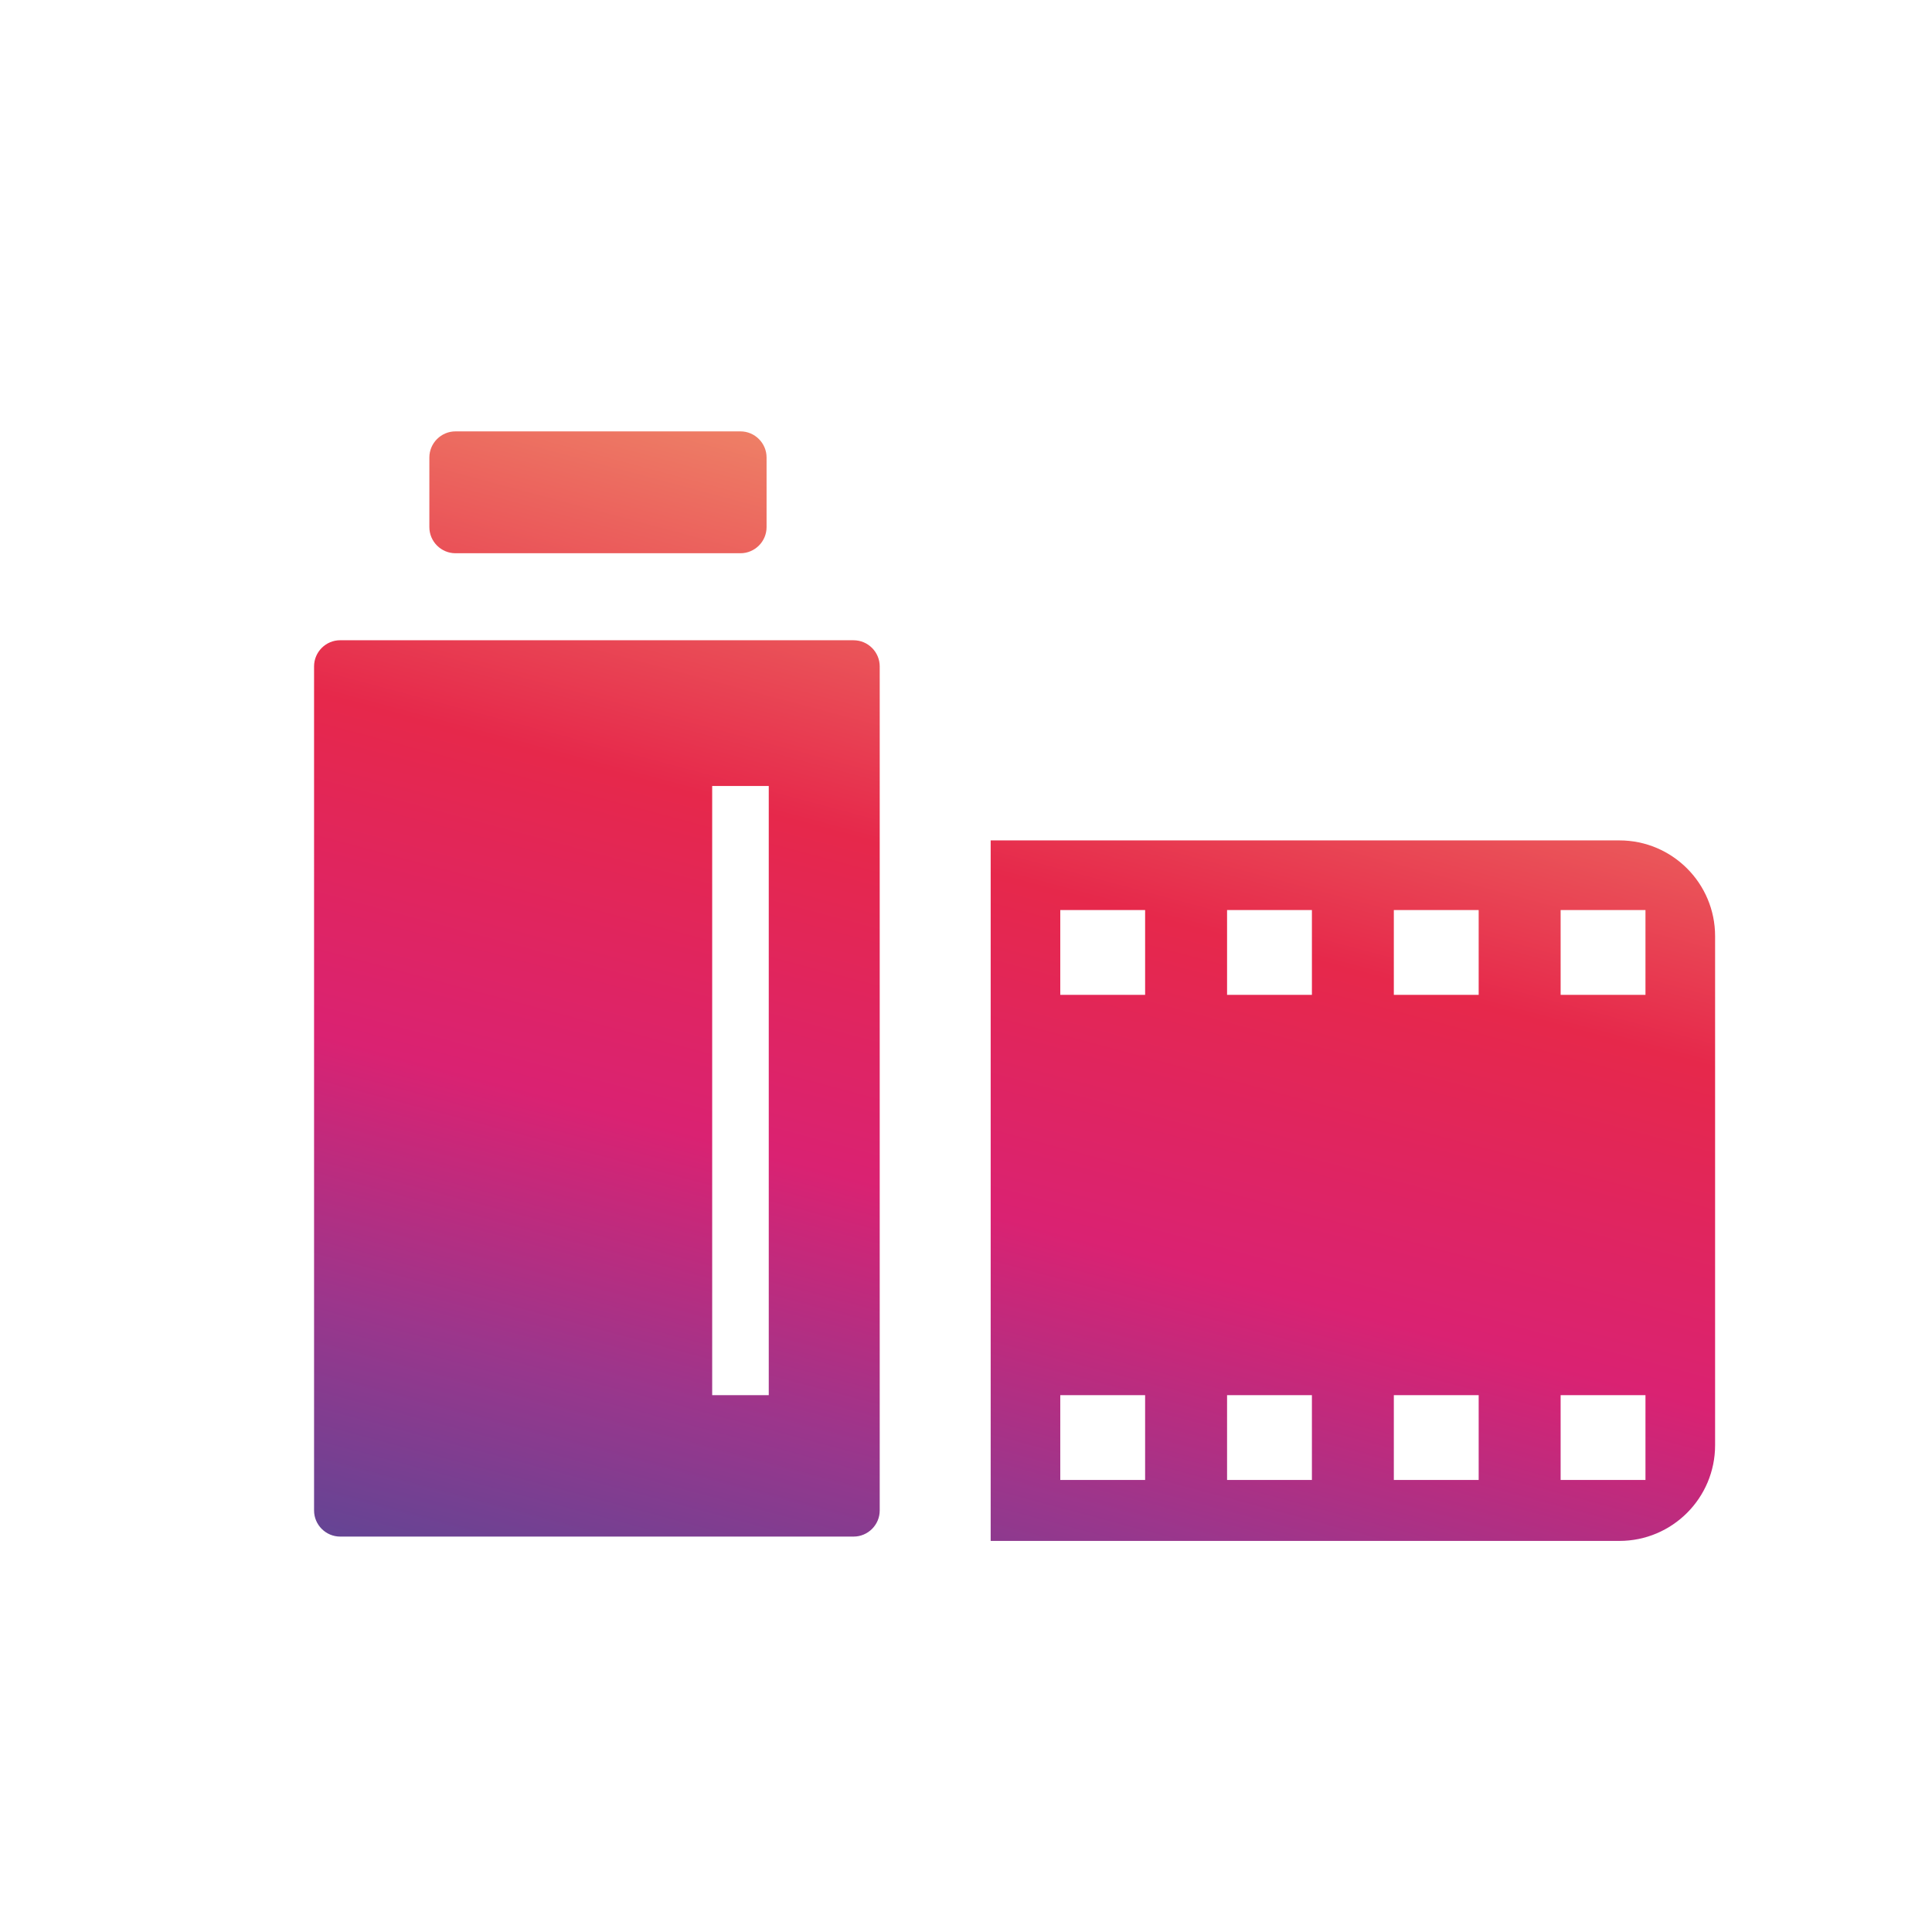 <?xml version="1.0" encoding="UTF-8"?><svg id="Ebene_1" xmlns="http://www.w3.org/2000/svg" xmlns:xlink="http://www.w3.org/1999/xlink" viewBox="0 0 708.66 708.66"><defs><style>.cls-1{fill:url(#Farbverlauf);}.cls-1,.cls-2{stroke-width:0px;}.cls-2{fill:none;}</style><linearGradient id="Farbverlauf" x1="311.83" y1="614.07" x2="423.18" y2="198.52" gradientUnits="userSpaceOnUse"><stop offset="0" stop-color="#654494"/><stop offset=".19" stop-color="#9b368c"/><stop offset=".41" stop-color="#da2272"/><stop offset=".69" stop-color="#e6284b"/><stop offset="1" stop-color="#ee7f66"/></linearGradient></defs><rect class="cls-2" width="708.66" height="708.66"/><path id="NewGroupe10" class="cls-1" d="M271.6,202.93h-104.53c-5.27,0-9.58-4.31-9.58-9.58v-25.54c0-5.27,4.31-9.58,9.58-9.58h104.53c5.27,0,9.58,4.31,9.58,9.58v25.54c0,5.27-4.31,9.58-9.58,9.58h0ZM603.56,364.92v-31.12h-31.12v31.12h31.12ZM603.56,542.86v-31.12h-31.12v31.12h31.12ZM542.38,364.92v-31.12h-31.12v31.12h31.12ZM542.38,542.86v-31.12h-31.12v31.12h31.12ZM481.21,364.92v-31.12h-31.12v31.12h31.12ZM481.21,542.86v-31.12h-31.12v31.12h31.12ZM420.03,364.92v-31.12h-31.12v31.12h31.12ZM420.03,542.86v-31.12h-31.12v31.12h31.12ZM593.99,308.26c19.39,0,35.11,15.72,35.11,35.11v186.73c0,19.39-15.72,35.11-35.11,35.11h-230.61s0-256.95,0-256.95h230.61ZM281.98,511.74v-223.43h-20.75v223.43h20.75ZM313.1,234.85c5.27,0,9.58,4.31,9.58,9.58v309.61c0,5.27-4.31,9.58-9.58,9.58H124.78c-5.27,0-9.58-4.31-9.58-9.58V244.42c0-5.27,4.31-9.58,9.58-9.58h188.32Z"/></svg>
